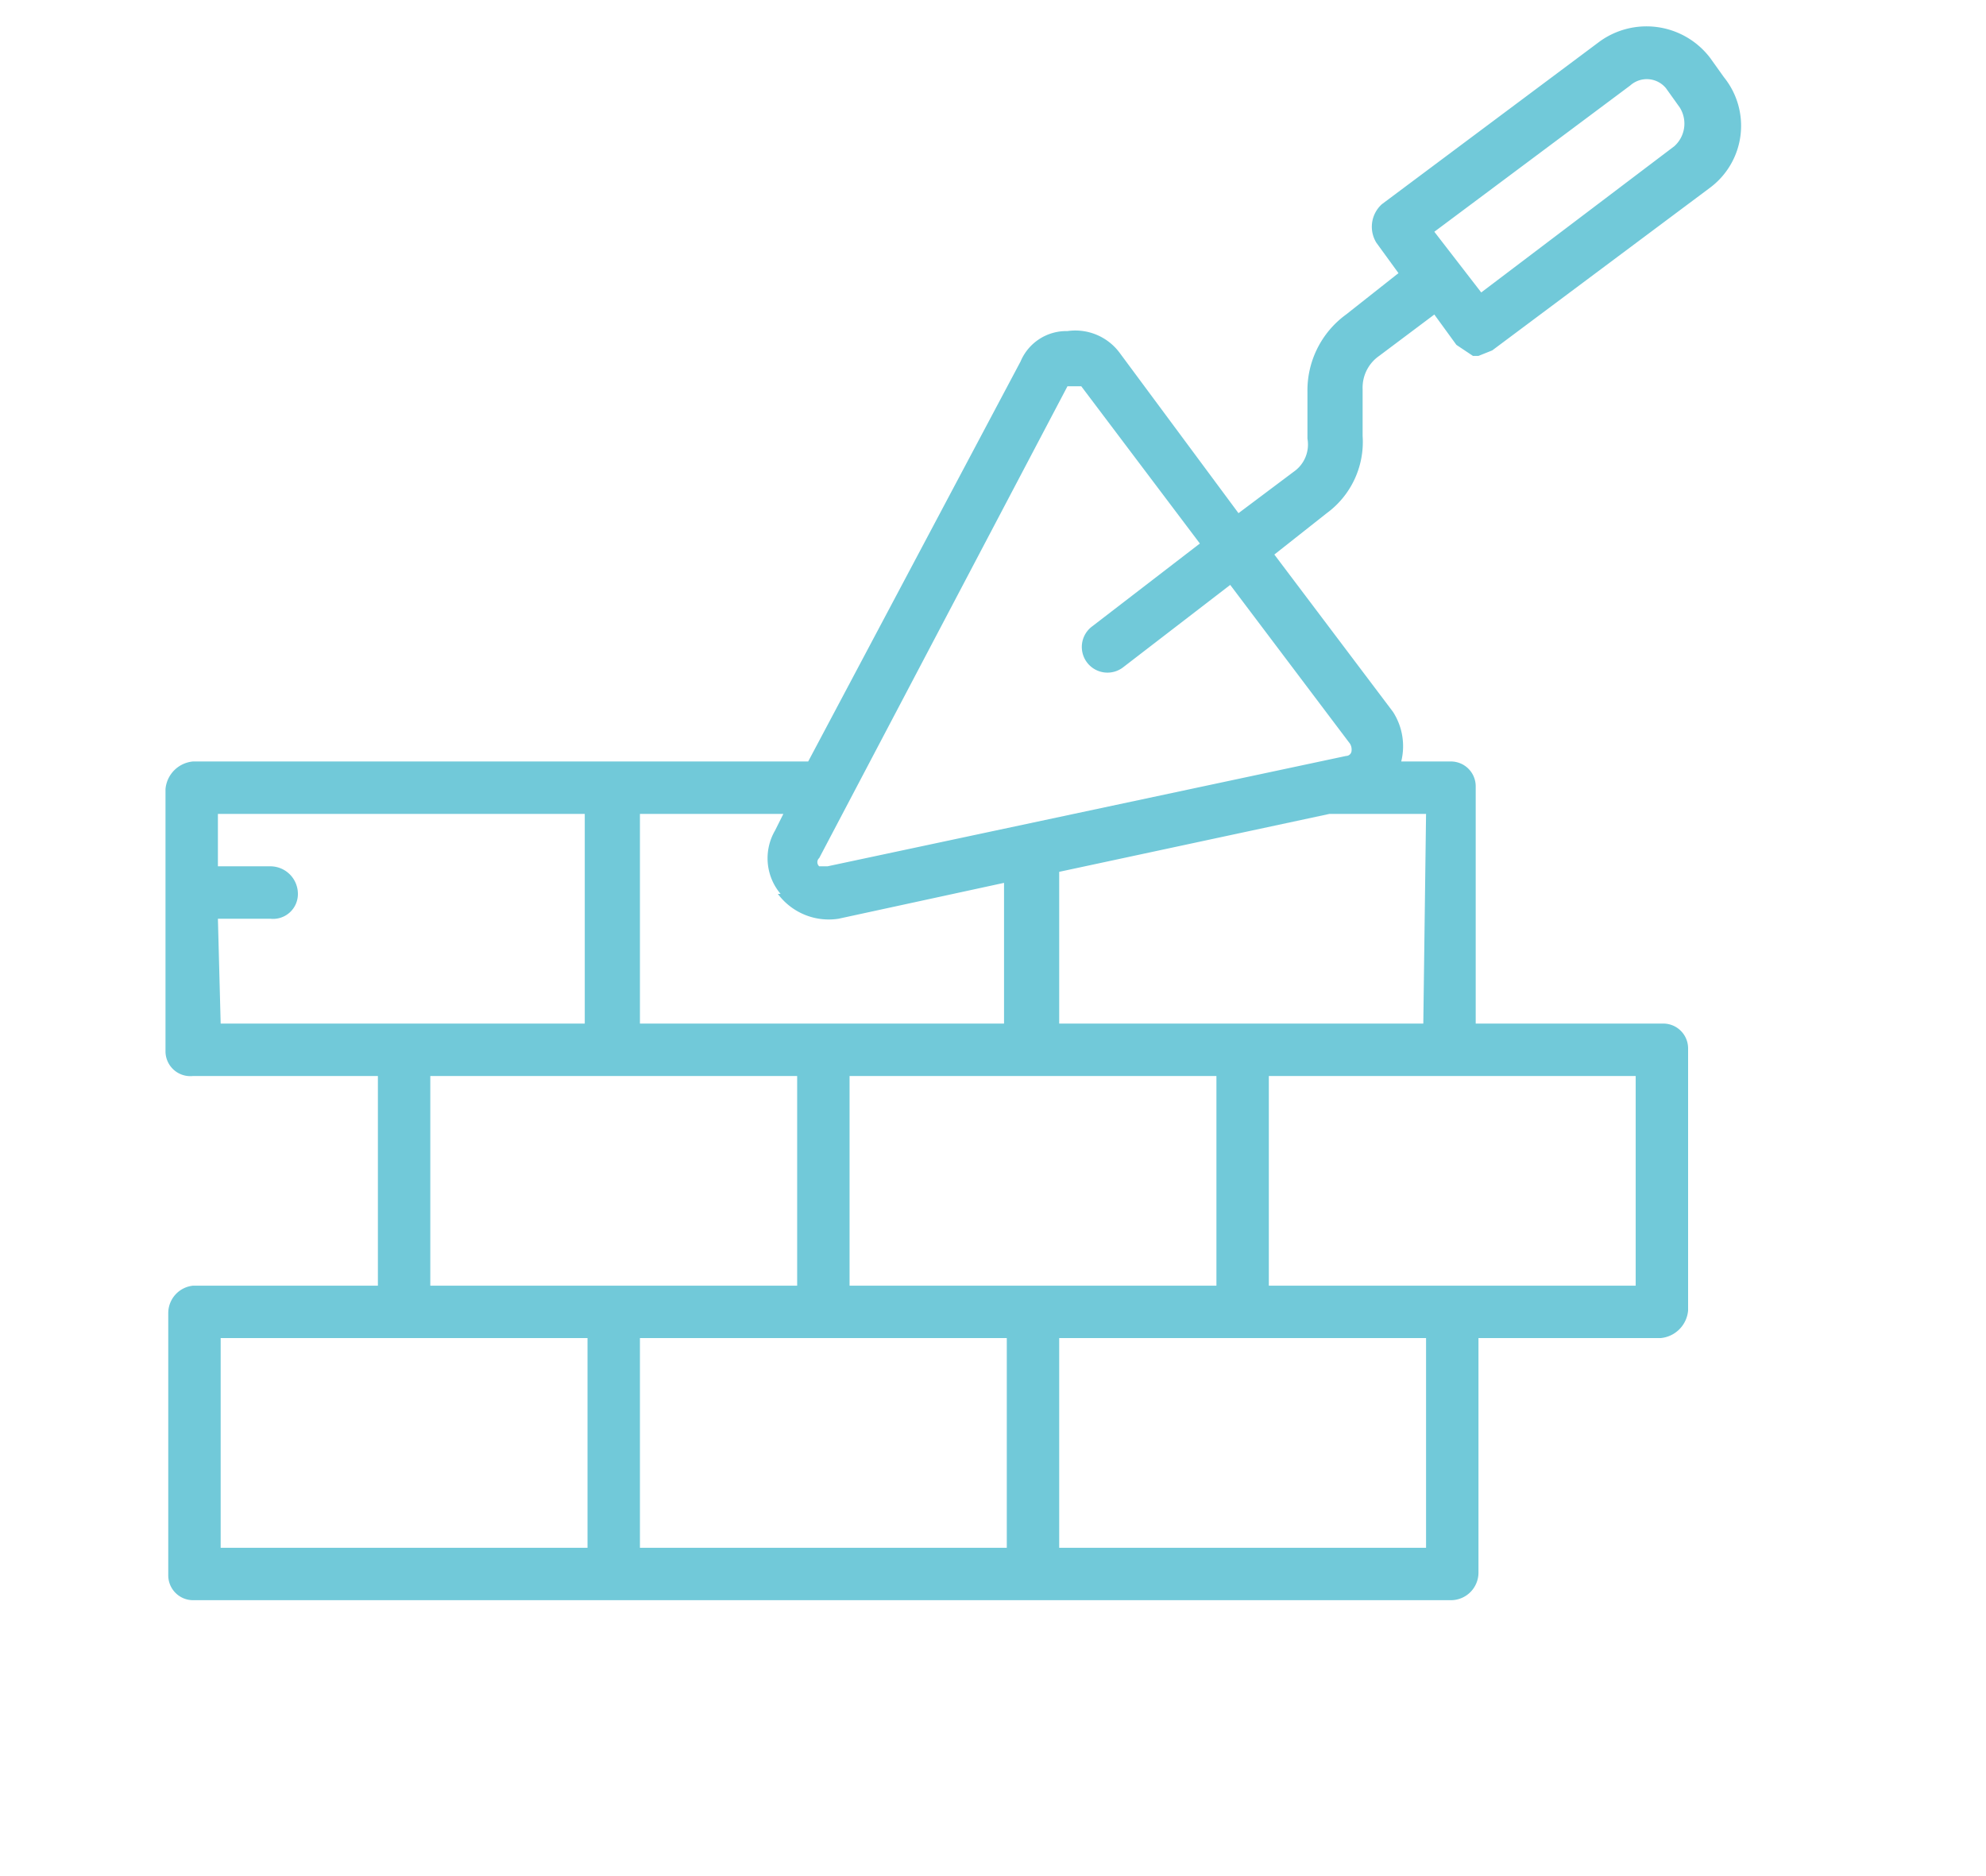 <svg xmlns:xlink="http://www.w3.org/1999/xlink" xmlns="http://www.w3.org/2000/svg" viewBox="0 0 72 68" width="72"  height="68" ><defs><style>.a{fill:#71C9D9;}</style></defs><title>200415_OSH Portal_UI_WIP_icons</title><path class="a" d="M7,58H52.6a1,1,0,0,0,1-1V48.5h6.6a1.1,1.1,0,0,0,1-1V38a.9.9,0,0,0-.9-.9H53.5V28.5a.9.9,0,0,0-.9-.9H50.8a2.3,2.3,0,0,0-.3-1.8l-4.3-5.7,1.9-1.5a3.2,3.2,0,0,0,1.3-2.8V14.1a1.4,1.4,0,0,1,.6-1.2l2-1.5.8,1.1.6.4h.2l.5-.2,7.9-5.9a2.8,2.8,0,0,0,.5-4l-.5-.7a2.9,2.9,0,0,0-4-.6L50.1,7.4a1.1,1.1,0,0,0-.2,1.4l.8,1.1-1.9,1.5a3.4,3.4,0,0,0-1.4,2.8v1.7a1.2,1.2,0,0,1-.5,1.2l-2,1.5-4.3-5.8a2,2,0,0,0-1.9-.8,1.8,1.8,0,0,0-1.7,1.1L29.3,27.6H7a1.1,1.1,0,0,0-1,1v9.5A.9.9,0,0,0,7,39h6.7v7.6H7a1,1,0,0,0-.9,1v9.5A.9.9,0,0,0,7,58ZM59.1,3.1a.9.9,0,0,1,1.3.1l.5.7a1.1,1.1,0,0,1-.2,1.4l-7,5.3L52,8.4ZM23.2,48.5H36.5v7.6H23.2ZM30.8,39H44.1v7.6H30.8ZM51.7,56.1H38.4V48.5H51.7Zm7.6-9.5H46V39H59.3Zm-7.7-9.5H38.4V31.6l9.8-2.1h3.5ZM38.7,14h.5l4.3,5.7-3.9,3a.9.9,0,1,0,1.1,1.5l3.9-3,4.3,5.7a.4.4,0,0,1,.1.3.2.2,0,0,1-.2.2L30,31.4h-.3a.2.2,0,0,1,0-.3ZM28.2,32.4a2.3,2.3,0,0,0,2.2.9l6-1.3v5.1H23.2V29.5h5.2l-.3.6a2,2,0,0,0,.2,2.3Zm-20.3.9H9.8a.9.9,0,0,0,1-.9,1,1,0,0,0-1-1H7.9V29.5H21.2v7.6H8ZM15.6,39H28.9v7.6H15.6ZM8,48.5H21.3v7.6H8Zm0,0"/></svg>